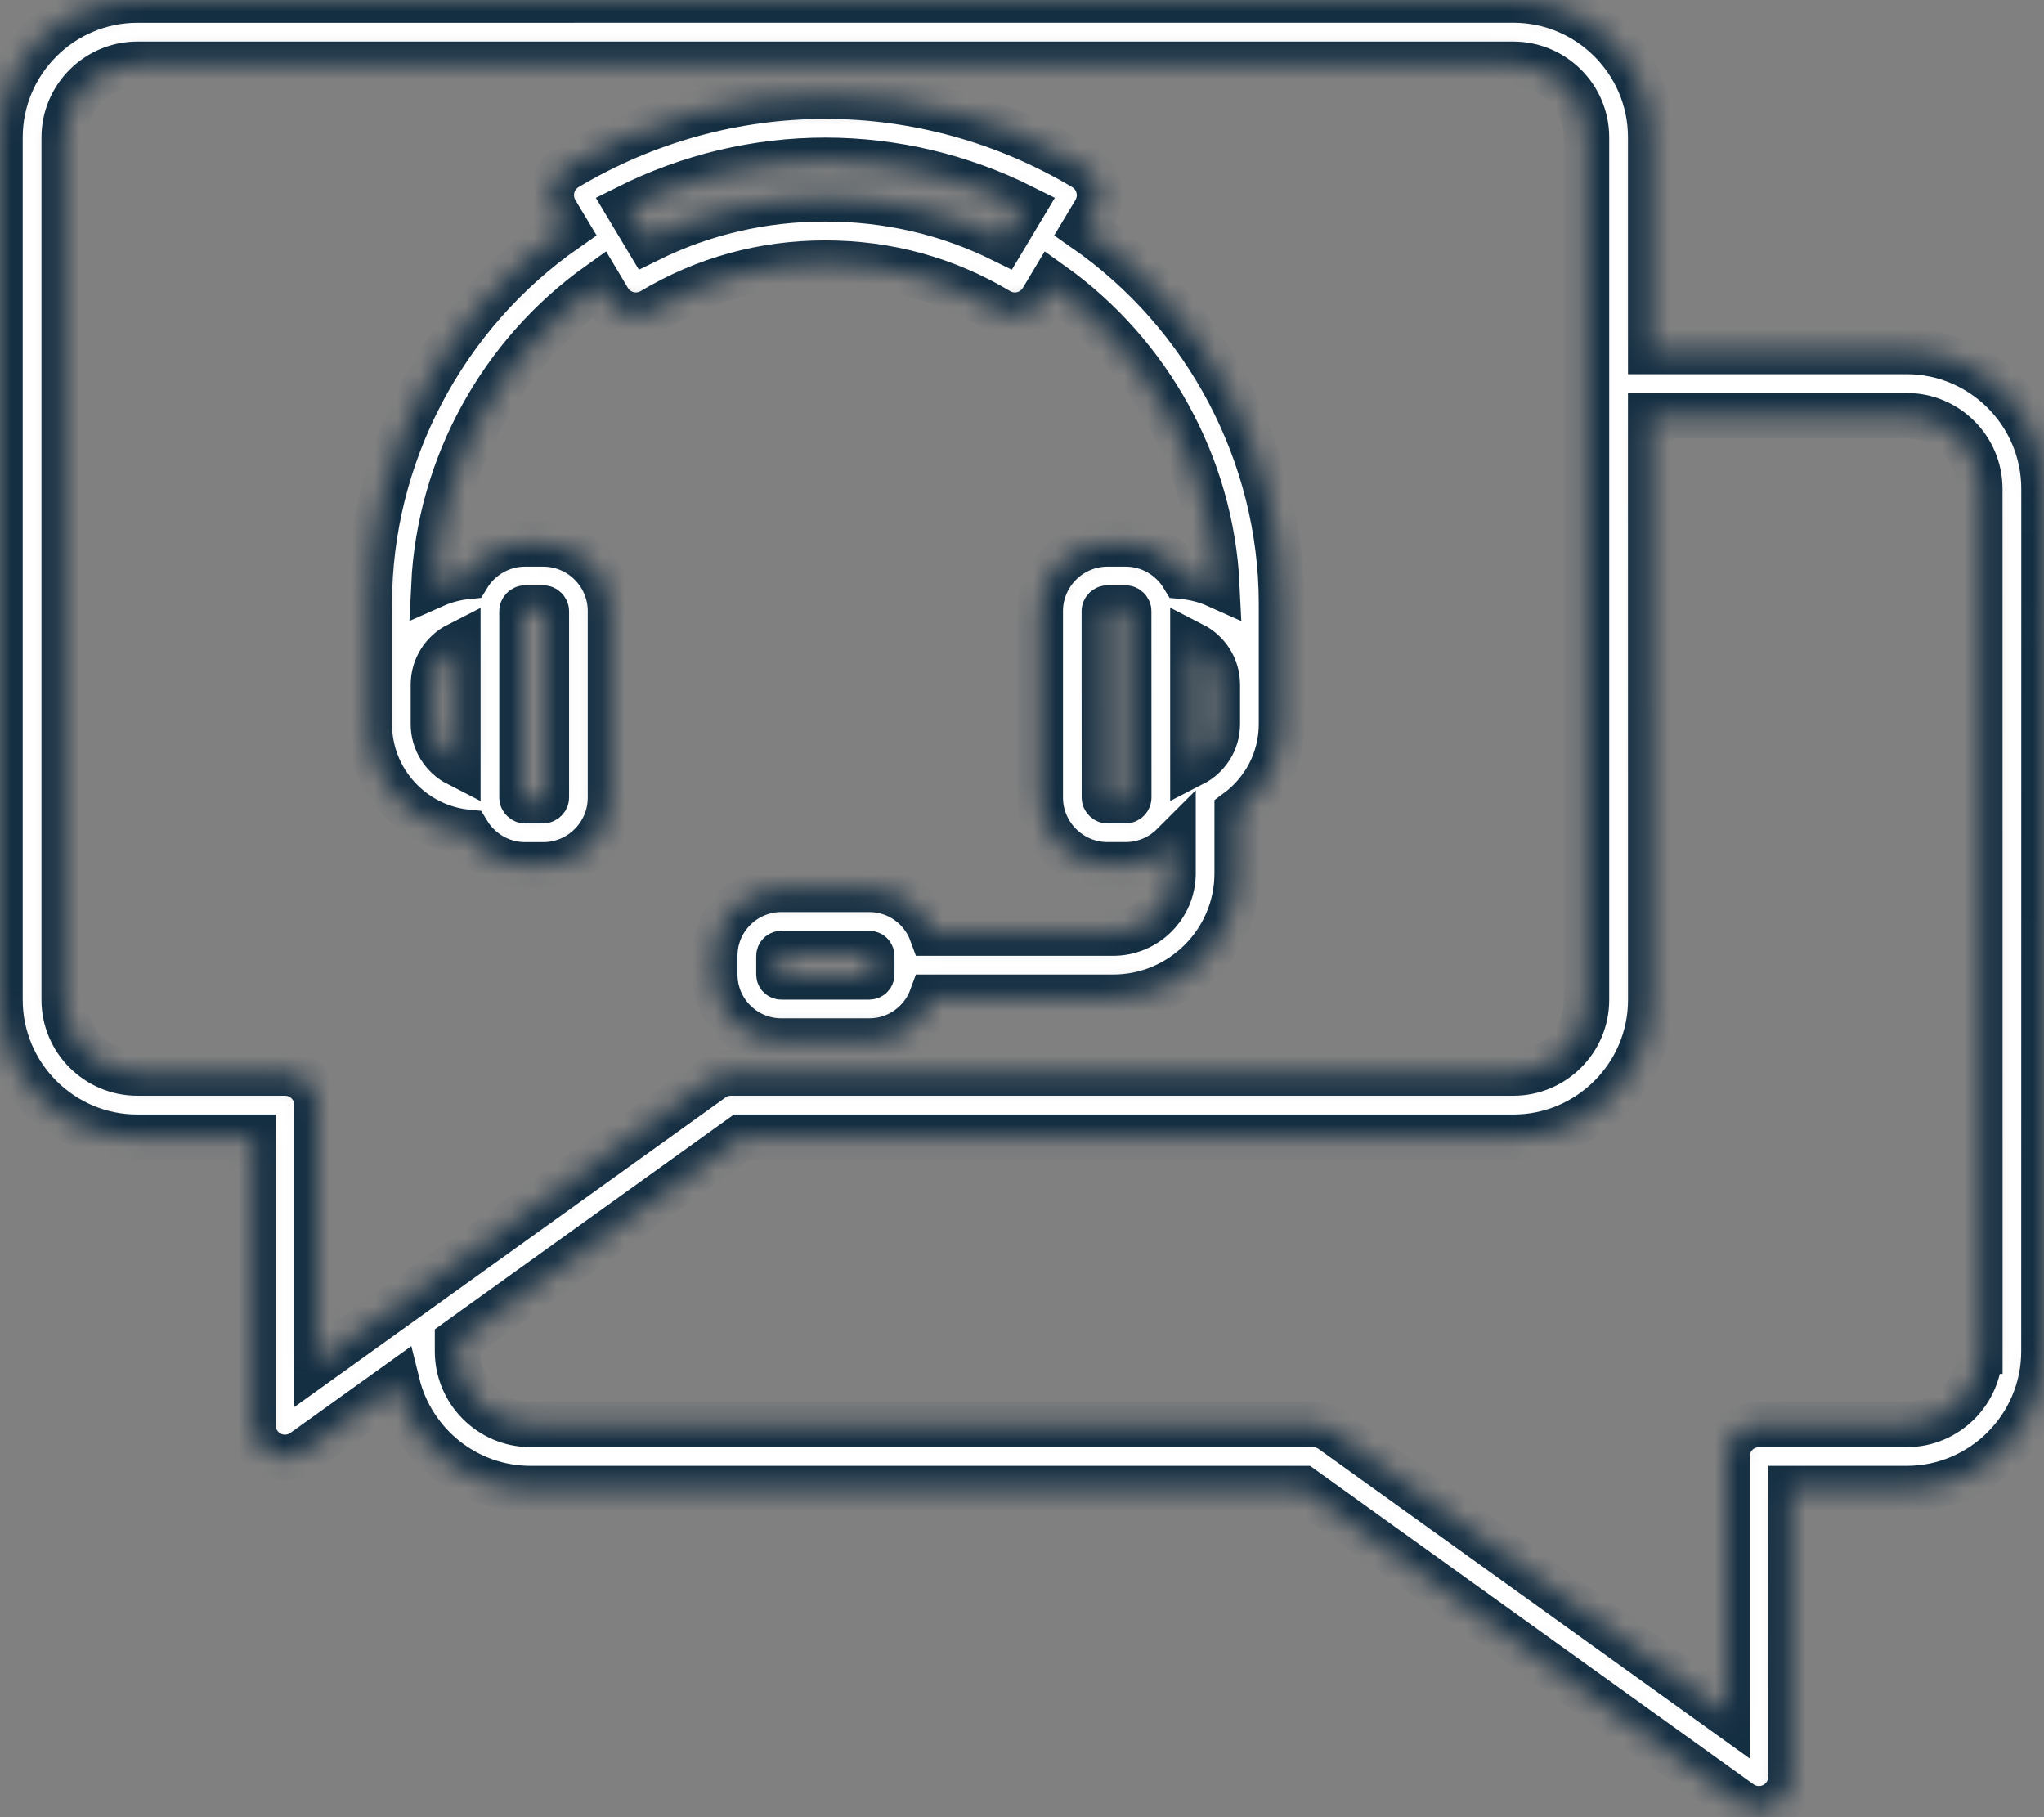 <svg width="90" height="80" viewBox="0 0 90 80" fill="none" xmlns="http://www.w3.org/2000/svg">
<rect x="0" y="0" width="90" height="80" fill="#808080" stroke="none"/>
<mask id="path-1-inside-1_241_141" fill="white">
<path d="M83.951 15.474H72.682V6.05C72.682 2.715 69.969 0 66.632 0L6.05 0.003C2.715 0.003 0 2.719 0 6.053V44.016C0 47.351 2.713 50.066 6.05 50.066H11.137V62.749C11.137 63.279 11.433 63.763 11.903 64.005C12.106 64.11 12.327 64.161 12.546 64.161C12.836 64.161 13.126 64.071 13.371 63.895L17.495 60.934C18.147 63.572 20.531 65.534 23.366 65.534H57.363L76.626 79.365C76.871 79.541 77.158 79.631 77.451 79.631C77.673 79.631 77.891 79.58 78.094 79.476C78.564 79.234 78.86 78.749 78.86 78.22L78.863 65.534H83.95C87.284 65.534 89.997 62.821 89.997 59.483L90 21.523C90 18.189 87.284 15.473 83.95 15.473L83.951 15.474ZM12.549 47.24H6.05C4.271 47.24 2.826 45.793 2.826 44.017V6.053C2.826 4.274 4.274 2.829 6.05 2.829H66.632C68.411 2.829 69.856 4.277 69.856 6.053V44.017C69.856 45.796 68.408 47.24 66.632 47.24H32.179C31.883 47.24 31.596 47.333 31.357 47.507L13.96 59.995V48.652C13.96 47.871 13.329 47.24 12.549 47.24ZM87.174 59.487C87.174 61.266 85.727 62.711 83.951 62.711H77.452C76.671 62.711 76.04 63.342 76.04 64.123V75.466L58.644 62.977C58.404 62.804 58.114 62.711 57.821 62.711H23.369C21.589 62.711 20.145 61.264 20.145 59.487V59.035L32.637 50.066H66.634C69.969 50.066 72.684 47.354 72.684 44.016L72.681 18.3H83.95C85.73 18.3 87.174 19.747 87.174 21.524L87.177 59.487L87.174 59.487ZM20.591 36.644C21.111 37.5 22.05 38.074 23.121 38.074H23.919C25.552 38.074 26.88 36.746 26.88 35.113V26.907C26.88 25.274 25.552 23.946 23.919 23.946H23.121C22.047 23.946 21.111 24.52 20.591 25.375C20.067 25.426 19.568 25.561 19.104 25.767C19.358 20.501 22.068 15.581 26.384 12.51L26.787 13.186C27.188 13.853 28.052 14.074 28.722 13.673C31.052 12.286 33.615 11.583 36.342 11.583C39.07 11.583 41.633 12.286 43.962 13.673C44.19 13.808 44.438 13.874 44.683 13.874C45.162 13.874 45.631 13.629 45.897 13.186L46.301 12.51C50.614 15.581 53.326 20.501 53.58 25.767C53.12 25.561 52.62 25.426 52.094 25.375C51.574 24.52 50.635 23.946 49.564 23.946H48.765C47.133 23.946 45.805 25.274 45.805 26.907V35.11C45.805 36.743 47.133 38.071 48.765 38.071H49.564C50.377 38.071 51.116 37.742 51.651 37.207V38.442C51.651 39.898 50.467 41.08 49.014 41.08H41.028C40.619 39.958 39.545 39.154 38.283 39.154H34.398C32.786 39.154 31.473 40.466 31.473 42.078V42.904C31.473 44.516 32.786 45.829 34.398 45.829H38.283C39.545 45.829 40.619 45.024 41.028 43.903H49.014C52.025 43.903 54.474 41.453 54.474 38.442V35.729C55.656 34.856 56.425 33.456 56.425 31.877V26.578C56.425 20.019 53.135 13.82 47.755 10.078L48.212 9.316C48.404 8.993 48.461 8.61 48.368 8.245C48.275 7.883 48.045 7.569 47.722 7.378C44.271 5.323 40.335 4.235 36.343 4.235C32.35 4.235 28.415 5.32 24.963 7.378C24.64 7.569 24.407 7.883 24.317 8.245C24.225 8.607 24.282 8.993 24.473 9.316L24.931 10.078C19.55 13.822 16.261 20.019 16.261 26.578V31.877C16.261 34.365 18.165 36.411 20.591 36.644ZM38.385 42.907C38.385 42.958 38.337 43.008 38.283 43.008H34.398C34.347 43.008 34.297 42.961 34.297 42.907V42.081C34.297 42.031 34.344 41.98 34.398 41.98H38.283C38.334 41.98 38.385 42.028 38.385 42.081V42.907ZM49.701 35.113C49.701 35.185 49.635 35.251 49.564 35.251H48.765C48.693 35.251 48.628 35.185 48.628 35.113L48.625 26.906C48.625 26.835 48.69 26.769 48.762 26.769H49.561C49.632 26.769 49.698 26.835 49.698 26.906L49.701 35.113ZM53.601 31.877C53.601 32.64 53.161 33.301 52.525 33.627V28.39C53.161 28.716 53.601 29.377 53.601 30.14V31.877ZM36.342 7.058C39.357 7.058 42.335 7.769 45.035 9.121L44.168 10.569C41.734 9.363 39.108 8.753 36.341 8.753C33.575 8.753 30.946 9.363 28.515 10.569L27.647 9.121C30.348 7.769 33.327 7.058 36.341 7.058H36.342ZM22.983 26.907C22.983 26.835 23.049 26.769 23.121 26.769H23.919C23.991 26.769 24.057 26.835 24.057 26.907V35.11C24.057 35.182 23.991 35.248 23.919 35.248L23.121 35.251C23.049 35.251 22.983 35.185 22.983 35.113V26.907ZM20.16 28.393V33.63C19.523 33.304 19.083 32.643 19.083 31.88V30.143C19.083 29.377 19.523 28.716 20.16 28.393Z"/>
</mask>
<path d="M83.951 15.474H72.682V6.05C72.682 2.715 69.969 0 66.632 0L6.05 0.003C2.715 0.003 0 2.719 0 6.053V44.016C0 47.351 2.713 50.066 6.05 50.066H11.137V62.749C11.137 63.279 11.433 63.763 11.903 64.005C12.106 64.11 12.327 64.161 12.546 64.161C12.836 64.161 13.126 64.071 13.371 63.895L17.495 60.934C18.147 63.572 20.531 65.534 23.366 65.534H57.363L76.626 79.365C76.871 79.541 77.158 79.631 77.451 79.631C77.673 79.631 77.891 79.58 78.094 79.476C78.564 79.234 78.86 78.749 78.86 78.22L78.863 65.534H83.95C87.284 65.534 89.997 62.821 89.997 59.483L90 21.523C90 18.189 87.284 15.473 83.95 15.473L83.951 15.474ZM12.549 47.24H6.05C4.271 47.24 2.826 45.793 2.826 44.017V6.053C2.826 4.274 4.274 2.829 6.05 2.829H66.632C68.411 2.829 69.856 4.277 69.856 6.053V44.017C69.856 45.796 68.408 47.24 66.632 47.24H32.179C31.883 47.24 31.596 47.333 31.357 47.507L13.96 59.995V48.652C13.96 47.871 13.329 47.24 12.549 47.24ZM87.174 59.487C87.174 61.266 85.727 62.711 83.951 62.711H77.452C76.671 62.711 76.04 63.342 76.04 64.123V75.466L58.644 62.977C58.404 62.804 58.114 62.711 57.821 62.711H23.369C21.589 62.711 20.145 61.264 20.145 59.487V59.035L32.637 50.066H66.634C69.969 50.066 72.684 47.354 72.684 44.016L72.681 18.3H83.95C85.73 18.3 87.174 19.747 87.174 21.524L87.177 59.487L87.174 59.487ZM20.591 36.644C21.111 37.5 22.05 38.074 23.121 38.074H23.919C25.552 38.074 26.88 36.746 26.88 35.113V26.907C26.88 25.274 25.552 23.946 23.919 23.946H23.121C22.047 23.946 21.111 24.52 20.591 25.375C20.067 25.426 19.568 25.561 19.104 25.767C19.358 20.501 22.068 15.581 26.384 12.51L26.787 13.186C27.188 13.853 28.052 14.074 28.722 13.673C31.052 12.286 33.615 11.583 36.342 11.583C39.07 11.583 41.633 12.286 43.962 13.673C44.19 13.808 44.438 13.874 44.683 13.874C45.162 13.874 45.631 13.629 45.897 13.186L46.301 12.51C50.614 15.581 53.326 20.501 53.58 25.767C53.12 25.561 52.62 25.426 52.094 25.375C51.574 24.52 50.635 23.946 49.564 23.946H48.765C47.133 23.946 45.805 25.274 45.805 26.907V35.11C45.805 36.743 47.133 38.071 48.765 38.071H49.564C50.377 38.071 51.116 37.742 51.651 37.207V38.442C51.651 39.898 50.467 41.08 49.014 41.08H41.028C40.619 39.958 39.545 39.154 38.283 39.154H34.398C32.786 39.154 31.473 40.466 31.473 42.078V42.904C31.473 44.516 32.786 45.829 34.398 45.829H38.283C39.545 45.829 40.619 45.024 41.028 43.903H49.014C52.025 43.903 54.474 41.453 54.474 38.442V35.729C55.656 34.856 56.425 33.456 56.425 31.877V26.578C56.425 20.019 53.135 13.82 47.755 10.078L48.212 9.316C48.404 8.993 48.461 8.61 48.368 8.245C48.275 7.883 48.045 7.569 47.722 7.378C44.271 5.323 40.335 4.235 36.343 4.235C32.35 4.235 28.415 5.32 24.963 7.378C24.64 7.569 24.407 7.883 24.317 8.245C24.225 8.607 24.282 8.993 24.473 9.316L24.931 10.078C19.55 13.822 16.261 20.019 16.261 26.578V31.877C16.261 34.365 18.165 36.411 20.591 36.644ZM38.385 42.907C38.385 42.958 38.337 43.008 38.283 43.008H34.398C34.347 43.008 34.297 42.961 34.297 42.907V42.081C34.297 42.031 34.344 41.98 34.398 41.98H38.283C38.334 41.98 38.385 42.028 38.385 42.081V42.907ZM49.701 35.113C49.701 35.185 49.635 35.251 49.564 35.251H48.765C48.693 35.251 48.628 35.185 48.628 35.113L48.625 26.906C48.625 26.835 48.69 26.769 48.762 26.769H49.561C49.632 26.769 49.698 26.835 49.698 26.906L49.701 35.113ZM53.601 31.877C53.601 32.64 53.161 33.301 52.525 33.627V28.39C53.161 28.716 53.601 29.377 53.601 30.14V31.877ZM36.342 7.058C39.357 7.058 42.335 7.769 45.035 9.121L44.168 10.569C41.734 9.363 39.108 8.753 36.341 8.753C33.575 8.753 30.946 9.363 28.515 10.569L27.647 9.121C30.348 7.769 33.327 7.058 36.341 7.058H36.342ZM22.983 26.907C22.983 26.835 23.049 26.769 23.121 26.769H23.919C23.991 26.769 24.057 26.835 24.057 26.907V35.11C24.057 35.182 23.991 35.248 23.919 35.248L23.121 35.251C23.049 35.251 22.983 35.185 22.983 35.113V26.907ZM20.16 28.393V33.63C19.523 33.304 19.083 32.643 19.083 31.88V30.143C19.083 29.377 19.523 28.716 20.16 28.393Z" fill="white" stroke="#142E42" stroke-width="2" mask="url(#path-1-inside-1_241_141)"/>
</svg>
